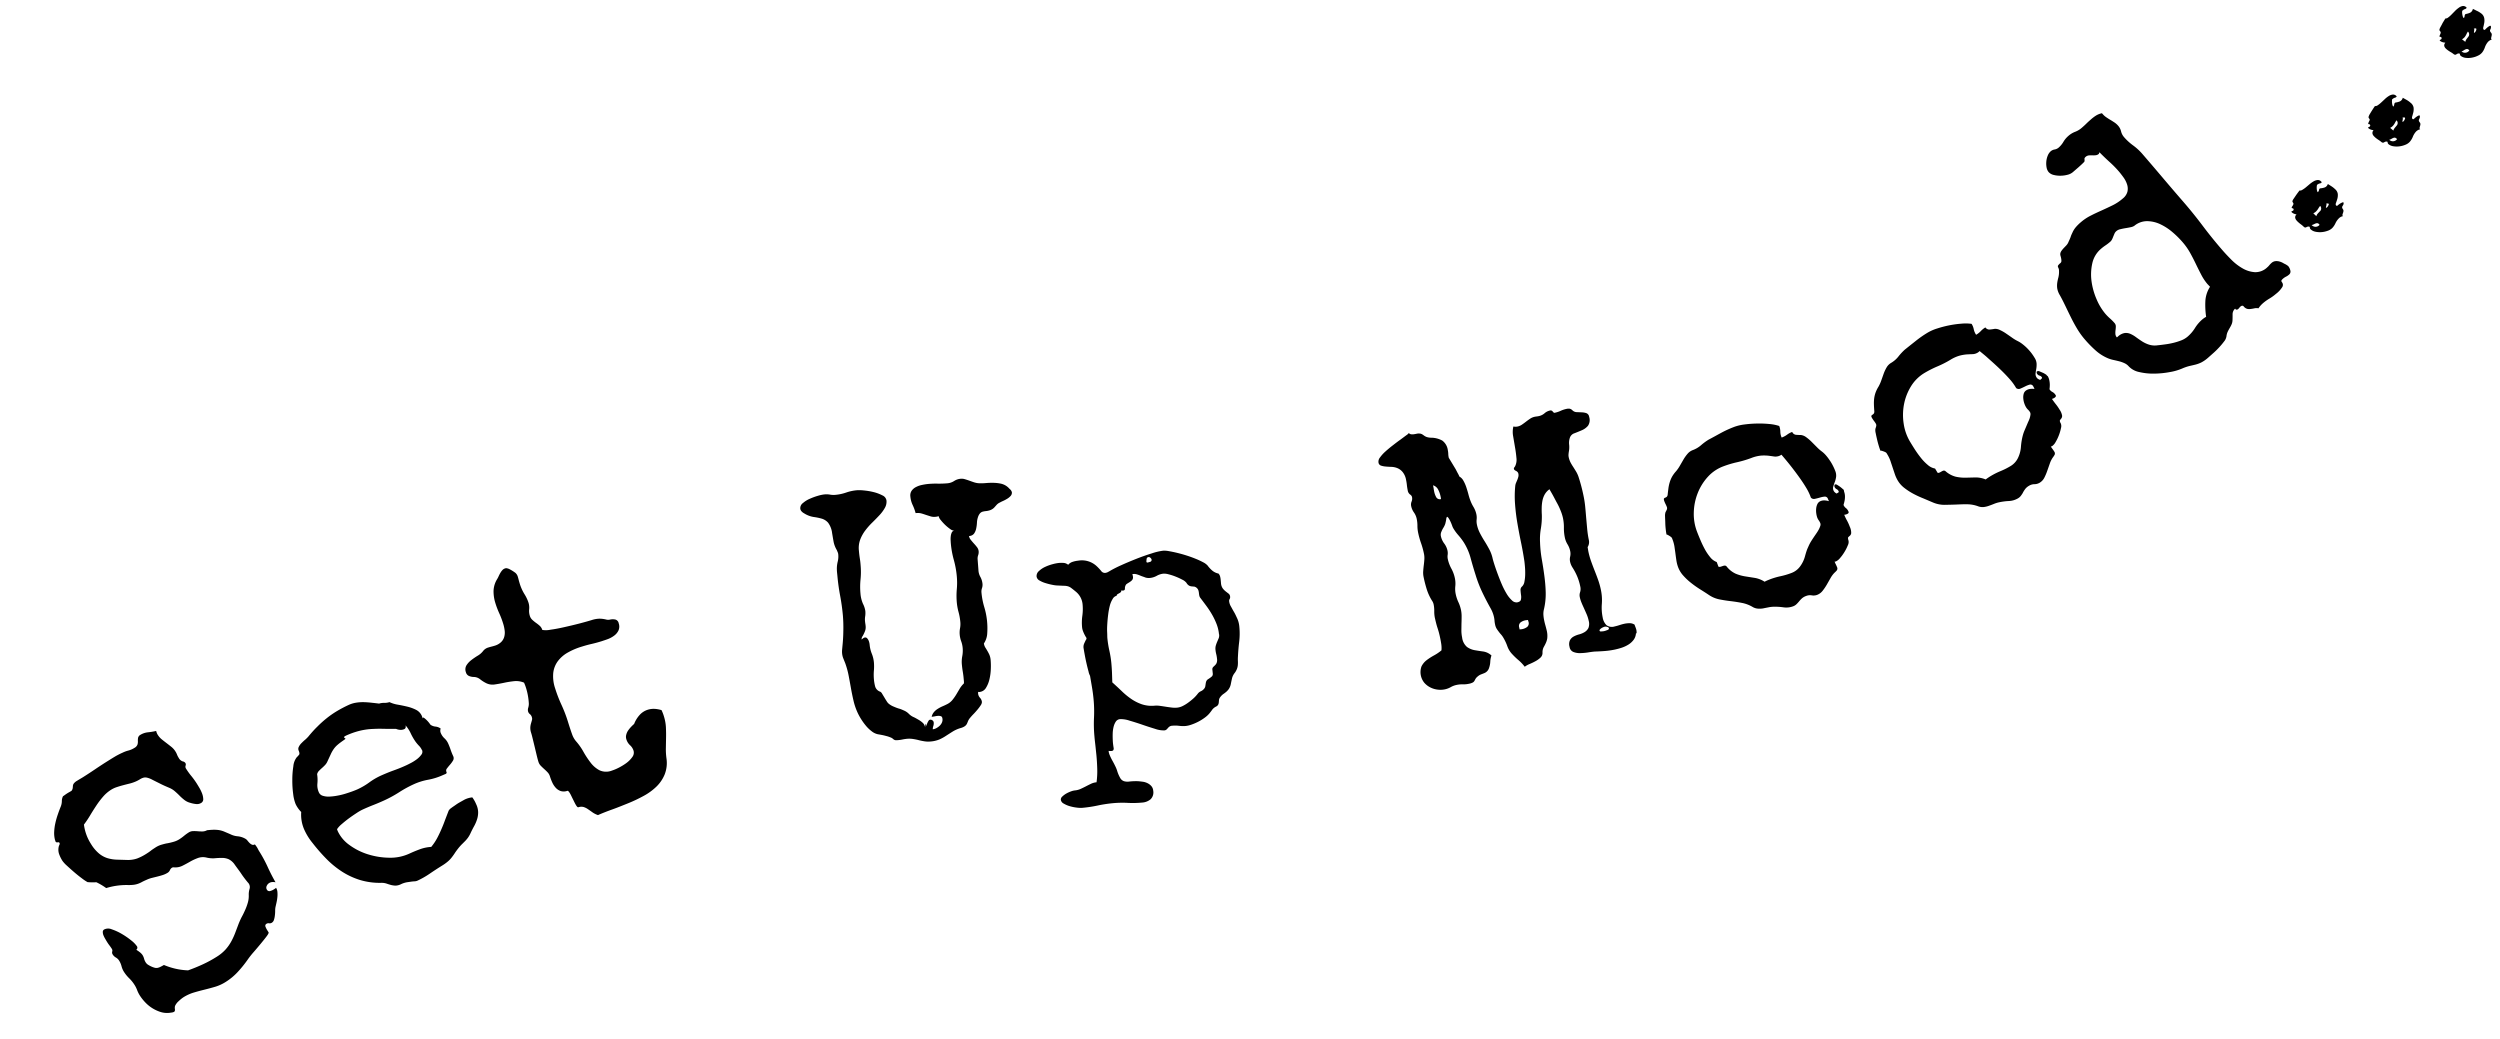 <svg xmlns="http://www.w3.org/2000/svg" width="78.849" height="32.766" viewBox="0 0 78.849 32.766">
  <g id="Set_up_Mood" data-name="Set up Mood" transform="translate(-569.853 1142.172) rotate(-67)">
    <path id="パス_906" data-name="パス 906" d="M1252.522,96.275a4.285,4.285,0,0,1-.347.438q-.185.2-.36.429a.366.366,0,0,0-.035-.1.208.208,0,0,0-.067-.076.2.2,0,0,0-.119-.035.117.117,0,0,0-.1.052.087.087,0,0,0,0,.11.409.409,0,0,0,.1.093.366.366,0,0,0,.067.04.291.291,0,0,1-.107.092.825.825,0,0,1-.151.062,1.318,1.318,0,0,1-.162.04l-.143.026a.6.6,0,0,0-.115.037,1.14,1.14,0,0,1-.139.049.657.657,0,0,1-.137.027.156.156,0,0,1-.106-.022.128.128,0,0,1-.056-.076.112.112,0,0,0-.047-.07.072.072,0,0,0-.1.011.574.574,0,0,0-.083.1l-.038.055c-.01.015-.056.014-.137-.006s-.177-.047-.288-.08-.224-.068-.34-.106a2.7,2.7,0,0,0-.3-.081,3.6,3.6,0,0,1-.47-.135,1.878,1.878,0,0,1-.434-.225,1.337,1.337,0,0,1-.265-.24c-.075-.091-.148-.184-.22-.28s-.145-.19-.22-.28a1.336,1.336,0,0,0-.264-.24,1.144,1.144,0,0,0-.169-.089.447.447,0,0,0-.185-.046.232.232,0,0,0-.092.035c-.038.022-.067.025-.088.01a.2.2,0,0,1-.052-.063c-.019-.031-.033-.054-.041-.069a.68.68,0,0,1-.08-.268,1.133,1.133,0,0,1,.091-.554,1.455,1.455,0,0,1,.133-.243.954.954,0,0,1,.122-.143.84.84,0,0,0,.122-.143,1.111,1.111,0,0,0,.124-.233,1.16,1.16,0,0,1,.123-.233.618.618,0,0,1,.133-.139.614.614,0,0,0,.133-.139.289.289,0,0,0,.05-.132.282.282,0,0,1,.05-.131.109.109,0,0,1,.077-.049.1.1,0,0,0,.075-.044c.025-.037.049-.074.071-.113s.046-.077.072-.113c.012-.018.032-.045.058-.079a.846.846,0,0,1,.083-.1.283.283,0,0,1,.092-.065.087.087,0,0,1,.09.007.279.279,0,0,1,.1.219,1.665,1.665,0,0,1-.01.349,2.382,2.382,0,0,1-.073.356.871.871,0,0,1-.1.238.078.078,0,0,1-.049.031.074.074,0,0,1-.06-.011.8.8,0,0,1-.025.125.411.411,0,0,1-.047.117.422.422,0,0,1-.089.095.4.4,0,0,0-.089.094.24.24,0,0,0-.04.1.953.953,0,0,0-.01.108.666.666,0,0,0,.007.127.206.206,0,0,0,.033.08.372.372,0,0,0,.06.065c.024.021.056.048.1.08a2.156,2.156,0,0,0,.141.768c.116.126.236.244.358.355a3.758,3.758,0,0,0,.39.309,1.3,1.3,0,0,0,.322.168,1.382,1.382,0,0,0,.3.065,2.238,2.238,0,0,0,.3.009l.32-.013c.077,0,.157,0,.238.008s.163.011.243.012a1.677,1.677,0,0,0,.24-.014.766.766,0,0,0,.231-.069.616.616,0,0,1,.172-.048.2.2,0,0,0,.149-.083.185.185,0,0,0,.024-.044c.055-.107.112-.208.173-.3s.12-.2.182-.3a.5.5,0,0,0,.085-.25.54.54,0,0,0-.044-.206q-.042-.1-.1-.207a.853.853,0,0,1-.081-.246.473.473,0,0,0-.119-.245,1.643,1.643,0,0,0-.2-.181q-.112-.084-.216-.173a.5.5,0,0,1-.151-.229.106.106,0,0,0-.033-.05.176.176,0,0,0-.1-.03.188.188,0,0,1-.1-.033.678.678,0,0,1-.127-.115c-.039-.045-.076-.091-.111-.138l-.106-.141a.932.932,0,0,0-.116-.127c-.055-.052-.1-.092-.137-.121a.8.8,0,0,1-.094-.089.677.677,0,0,1-.078-.108,1.343,1.343,0,0,1-.083-.176,2.162,2.162,0,0,0-.351-.581,2,2,0,0,0,.048-.354c-.019-.044-.038-.088-.056-.13a1.134,1.134,0,0,1-.049-.132,1.4,1.4,0,0,1,.04-.209c.024-.1.052-.2.084-.3s.066-.2.1-.295a.935.935,0,0,1,.084-.186,1.052,1.052,0,0,1,.162-.186.422.422,0,0,1,.226-.1l.052,0a.057.057,0,0,0,.048-.025c.011-.015.007-.035-.01-.058a.057.057,0,0,1,0-.072.066.066,0,0,1,.016-.013.076.076,0,0,0,.019-.018.857.857,0,0,1,.229-.126,1.626,1.626,0,0,1,.267-.073,2.353,2.353,0,0,1,.278-.035c.093-.007.18-.011.262-.012a.482.482,0,0,0,.177-.035.34.34,0,0,1,.157-.027c.022.015.044.029.066.042s.044.027.066.042.046.033.065.048.041.031.065.048a.175.175,0,0,0,.1,0l.07-.023a.152.152,0,0,1,.073,0,.343.343,0,0,1,.118.061c.033.023.066.047.1.072s.066.049.1.072q.174.12.35.234t.35.234c.083.058.164.114.244.172a2.273,2.273,0,0,1,.231.19.987.987,0,0,1,.137.146.657.657,0,0,0,.148.139.2.2,0,0,0,.139.048.326.326,0,0,0,.1-.03.508.508,0,0,1,.1-.036.149.149,0,0,1,.118.034.564.564,0,0,1,.165.189,2.027,2.027,0,0,0,.138.217l-.017.015a.344.344,0,0,0-.077.082.586.586,0,0,0-.081.171c-.018.062-.034.124-.05.186s-.032.123-.049.183a.569.569,0,0,1-.082.174.523.523,0,0,1-.074.088.552.552,0,0,0-.073.088.228.228,0,0,0-.054.156.137.137,0,0,1-.012.1.092.092,0,0,1-.075.04.108.108,0,0,0-.084.053,2.169,2.169,0,0,0-.149.246,2.491,2.491,0,0,1-.149.246c-.019.027-.048.068-.088.122a1.2,1.2,0,0,1-.13.15.564.564,0,0,1-.148.105.132.132,0,0,1-.14-.008.251.251,0,0,1-.1-.144.938.938,0,0,1-.034-.176.506.506,0,0,1,.009-.2,1.556,1.556,0,0,1,.063-.19c.027-.063.05-.128.071-.192a.646.646,0,0,0,.034-.2c0-.1,0-.208.007-.31s.012-.206.02-.308a.649.649,0,0,0-.008-.175.236.236,0,0,0-.048-.1.422.422,0,0,0-.086-.077,1.012,1.012,0,0,1-.121-.1,1.225,1.225,0,0,1-.135-.154c-.041-.055-.083-.11-.125-.164s-.086-.107-.131-.158a.794.794,0,0,0-.151-.135,1.122,1.122,0,0,0-.3-.146,2.628,2.628,0,0,0-.347-.087c-.12-.022-.24-.042-.359-.058a3.212,3.212,0,0,1-.335-.065,1.467,1.467,0,0,0-.476.444,1.2,1.2,0,0,0-.182.363.785.785,0,0,0-.025.305,1.184,1.184,0,0,0,.074.285l.117.3a.874.874,0,0,0,.165.267,1.54,1.54,0,0,0,.237.2c.052.036.1.069.157.1s.105.066.157.1a.711.711,0,0,1,.149.137c.041.052.081.1.117.159a1.953,1.953,0,0,0,.118.159.672.672,0,0,0,.145.134,1.42,1.42,0,0,0,.156.093,1.371,1.371,0,0,1,.151.091.267.267,0,0,1,.094.109,1.321,1.321,0,0,1,.054.138,1.346,1.346,0,0,0,.054.143.307.307,0,0,0,.092.117c.04.073.072.135.095.187a1.1,1.1,0,0,1,.054.152.751.751,0,0,1,.022.165c0,.06,0,.132,0,.215a.639.639,0,0,0,.029.243.6.6,0,0,1,.025.248.223.223,0,0,1-.029.092.811.811,0,0,0-.044.092.25.25,0,0,0-.018.089.1.1,0,0,0,.044.08c-.02.036-.041.071-.061.1S1252.545,96.242,1252.522,96.275Z"/>
    <path id="パス_907" data-name="パス 907" d="M1265.125,110.508a.615.615,0,0,1-.207.158.718.718,0,0,1-.219.058,1.188,1.188,0,0,1-.233,0q-.121-.013-.251-.018a.846.846,0,0,1-.17-.02.982.982,0,0,1-.126-.039l-.121-.049c-.042-.018-.093-.036-.151-.054-.08-.022-.149-.039-.207-.049s-.115-.023-.17-.038a.829.829,0,0,1-.164-.063,1.415,1.415,0,0,1-.194-.119q-.184-.129-.377-.253a2.661,2.661,0,0,1-.358-.273.246.246,0,0,1-.055-.077c-.015-.031-.033-.065-.055-.1s-.046-.078-.074-.121a.74.74,0,0,0-.121-.136.411.411,0,0,1-.11-.145.675.675,0,0,1-.036-.139c-.006-.046-.011-.094-.014-.145a.506.506,0,0,0-.046-.166,2.174,2.174,0,0,1-.177-.651,2.313,2.313,0,0,1,.022-.621,2.9,2.9,0,0,1,.177-.608,5.6,5.6,0,0,1,.291-.6,1.846,1.846,0,0,1,.27-.388,1.161,1.161,0,0,1,.49-.323.913.913,0,0,1,.162-.261,1.249,1.249,0,0,1,.258-.192,3.1,3.1,0,0,1,.4-.2,2.733,2.733,0,0,1,.414-.14.534.534,0,0,1,.3-.011.61.61,0,0,0,.113.038c.024,0,.056-.016.1-.06a.138.138,0,0,1,.114-.047.429.429,0,0,1,.144.033c.05.02.1.041.145.065a1.2,1.2,0,0,0,.124.051c.146.043.282.089.4.139a3.4,3.4,0,0,1,.355.165,2.935,2.935,0,0,1,.334.209,3.988,3.988,0,0,1,.333.272.882.882,0,0,1,.155.187,1.39,1.39,0,0,1,.109.215q.044.113.079.231c.024.079.047.156.068.231l0,0a.52.52,0,0,1,.085.142.513.513,0,0,0,.086.142.955.955,0,0,0,.028.271c.023.1.043.2.06.3a1.276,1.276,0,0,1,.016.289.393.393,0,0,1-.1.242.366.366,0,0,1-.032.031l-.04.032.035-.006a.155.155,0,0,1-.007.069.756.756,0,0,1-.031.088c-.013.031-.027.061-.043.089l-.039.067a.344.344,0,0,0,.01.167.327.327,0,0,1,.006.172.194.194,0,0,0-.138.069.467.467,0,0,0-.1.165.49.49,0,0,1-.1.165,2.062,2.062,0,0,1-.154.151,2.05,2.05,0,0,0-.152.151.146.146,0,0,1-.133.052.865.865,0,0,1-.156-.036c-.052-.017-.1-.031-.146-.042a.1.1,0,0,0-.109.029c-.021.022-.043.02-.068,0l-.062-.06a2.009,2.009,0,0,1-.32-.373,1.92,1.92,0,0,0-.315-.37,3.607,3.607,0,0,0-.409-.322,3.847,3.847,0,0,1-.408-.322q-.144-.131-.279-.269t-.28-.269a1.621,1.621,0,0,0-.153-.114c-.078-.052-.161-.106-.25-.159s-.178-.1-.266-.143a.743.743,0,0,0-.2-.071.414.414,0,0,0-.057.054,1.113,1.113,0,0,0-.25.5,1.979,1.979,0,0,0-.043.648,2.342,2.342,0,0,0,.162.659,1.427,1.427,0,0,0,.365.536c.091.082.178.168.261.256a1.249,1.249,0,0,1,.208.3,1.607,1.607,0,0,0,.316.062c.1.01.209.014.315.015s.21,0,.315-.007l.319-.011a.26.26,0,0,1,.109.042c.052.029.1.063.161.1s.109.076.157.113.082.063.1.078a.706.706,0,0,1,.152.19A.991.991,0,0,1,1265.125,110.508Zm.9-2.238a.476.476,0,0,0,.088-.138,1.2,1.2,0,0,1,.076-.15,1.79,1.79,0,0,1,.184-.244,1.044,1.044,0,0,0,.168-.251l0,0a.113.113,0,0,1-.06.032.072.072,0,0,1-.066-.019.266.266,0,0,1-.072-.111.394.394,0,0,1-.022-.133q-.093-.213-.163-.389c-.046-.118-.1-.231-.152-.338a2.121,2.121,0,0,0-.2-.318,2.408,2.408,0,0,0-.3-.325.329.329,0,0,0-.033-.026.062.062,0,0,0-.04-.01l-.021.064-.041-.022c-.087-.054-.16-.1-.219-.128a.712.712,0,0,0-.177-.066,1.042,1.042,0,0,0-.187-.023l-.253-.008a.4.4,0,0,1-.14-.025c-.043-.016-.085-.034-.124-.053s-.08-.036-.119-.052a.221.221,0,0,0-.12-.012,1.194,1.194,0,0,1-.267.123.545.545,0,0,0-.241.154.194.194,0,0,0-.048.156.581.581,0,0,0,.058.2,1.738,1.738,0,0,0,.125.219,2.079,2.079,0,0,0,.158.212c.056.066.108.125.159.179s.09.093.12.12a2.148,2.148,0,0,0,.338.251,2.088,2.088,0,0,1,.338.25c.107.1.21.2.309.307s.2.21.309.308c.027.025.07.061.127.108a1.325,1.325,0,0,0,.183.126.7.7,0,0,0,.189.074A.143.143,0,0,0,1266.03,108.27Z" transform="translate(-8.567 -8.507)"/>
    <path id="パス_908" data-name="パス 908" d="M1276.541,119.908a1.412,1.412,0,0,1-.283.187c-.1.048-.2.093-.3.133l-.305.123a2.078,2.078,0,0,0-.3.148.993.993,0,0,1-.484.145,1.136,1.136,0,0,1-.458-.089,1.817,1.817,0,0,1-.427-.256c-.138-.109-.273-.228-.4-.355s-.257-.256-.377-.386-.234-.247-.344-.349a.7.7,0,0,1,.012-.192c.014-.06.025-.116.036-.169a.518.518,0,0,0,.01-.154.289.289,0,0,0-.072-.151c-.014-.017,0-.05.036-.1s.083-.1.134-.161.1-.111.135-.161.05-.082.036-.1a.334.334,0,0,1-.088-.192.376.376,0,0,1,.033-.181.641.641,0,0,1,.111-.167,1.632,1.632,0,0,1,.149-.144.319.319,0,0,0,.089-.118c.02-.046.038-.093.054-.14s.034-.094.053-.14a.311.311,0,0,1,.085-.115q.064-.054.165-.129l.209-.154.211-.157c.069-.051.125-.094.167-.13a.486.486,0,0,1,.144-.089.542.542,0,0,1,.127-.03l.106-.013a.153.153,0,0,0,.084-.038.185.185,0,0,0,.066-.095.158.158,0,0,1,.049-.081.21.21,0,0,1,.117-.047.435.435,0,0,0,.128-.034,2.021,2.021,0,0,0,.41-.266c.026-.022.05-.043.073-.065s.045-.044.065-.066a.636.636,0,0,0-.079-.306,3.09,3.09,0,0,0-.167-.267q-.09-.128-.166-.253a.449.449,0,0,1-.069-.264,1.079,1.079,0,0,1,.038-.228.324.324,0,0,0-.015-.22.4.4,0,0,1-.026-.149.174.174,0,0,1,.07-.129.253.253,0,0,1,.208-.069.627.627,0,0,1,.209.075,2.158,2.158,0,0,1,.205.13.593.593,0,0,0,.2.1.322.322,0,0,1,.176.114q.033.039.061.076c.019.026.039.051.061.077a.5.5,0,0,0,.186.146.364.364,0,0,0,.191.028.5.5,0,0,0,.19-.065,1.222,1.222,0,0,0,.187-.132,2.668,2.668,0,0,0,.25-.24,2.634,2.634,0,0,1,.25-.239,1.225,1.225,0,0,1,.326-.2.753.753,0,0,1,.38-.043.684.684,0,0,0,.1.009,1.169,1.169,0,0,1,.12.008.536.536,0,0,1,.112.025.191.191,0,0,1,.085.057.117.117,0,0,1,.027.054.439.439,0,0,1,.007.063,1.267,1.267,0,0,1-.036.239.258.258,0,0,1-.081.116c-.022.019-.048.039-.076.06s-.064.05-.107.086a1.415,1.415,0,0,0-.24.26,1.212,1.212,0,0,1-.2.225.521.521,0,0,1-.182.1.517.517,0,0,0-.183.1.281.281,0,0,0-.085.119,1.159,1.159,0,0,0-.043.145,1.3,1.3,0,0,1-.04.147.281.281,0,0,1-.088.125.688.688,0,0,0,.108.237q.1.169.242.365c.094.131.189.261.289.391s.185.236.254.318a.9.9,0,0,1,.126.185.82.82,0,0,1,.048.131.922.922,0,0,1,.023.109.267.267,0,0,0,.05.111.39.39,0,0,1,.062.148.147.147,0,0,1-.067.141.307.307,0,0,1-.207.083.431.431,0,0,1-.2-.057.792.792,0,0,1-.178-.137c-.054-.056-.1-.11-.146-.162-.07-.082-.137-.167-.2-.254s-.13-.172-.2-.254a2.144,2.144,0,0,0-.351-.339,1.009,1.009,0,0,0-.371-.18.769.769,0,0,0-.395.012,1.183,1.183,0,0,0-.425.245,4.274,4.274,0,0,0-.4.387,4.316,4.316,0,0,1-.4.387c-.136.115-.244.209-.323.283a.684.684,0,0,0-.167.225,1.9,1.9,0,0,1-.207.327,2.732,2.732,0,0,0-.224.339.854.854,0,0,0-.111.349.5.5,0,0,0,.143.364,1.457,1.457,0,0,0,.161.157,1.714,1.714,0,0,0,.233.168.84.84,0,0,0,.248.1.226.226,0,0,0,.207-.044.389.389,0,0,0,.112-.167.416.416,0,0,1,.124-.177.253.253,0,0,1,.128-.061.418.418,0,0,1,.143,0,.948.948,0,0,1,.143.04c.046.017.089.035.13.055a.907.907,0,0,1,.321.047.574.574,0,0,1,.262.177.622.622,0,0,1,.109.189.968.968,0,0,1,.047.212A1.3,1.3,0,0,1,1276.541,119.908Z" transform="translate(-15.124 -13.533)"/>
    <path id="パス_909" data-name="パス 909" d="M1295.257,138.051a.152.152,0,0,1-.124.01.477.477,0,0,1-.128-.068c-.042-.03-.082-.063-.121-.1s-.074-.062-.1-.085a.343.343,0,0,0-.08-.043l-.08-.027a.356.356,0,0,1-.079-.034.384.384,0,0,1-.078-.063.6.6,0,0,1-.075-.105.629.629,0,0,0-.057-.089.181.181,0,0,0-.078-.059.351.351,0,0,0-.141-.014.621.621,0,0,0-.172.038,1.157,1.157,0,0,1-.184.051.41.41,0,0,1-.171,0,.2.2,0,0,1-.131-.116.229.229,0,0,0-.091.1c-.025.045-.047.09-.069.137a1.465,1.465,0,0,1-.069.136.249.249,0,0,1-.093.093.305.305,0,0,1-.126.036.313.313,0,0,0-.126.036l-.3.155a.488.488,0,0,0-.175.141.569.569,0,0,1-.177.148.334.334,0,0,1-.129.037.33.33,0,0,0-.134.039,2.318,2.318,0,0,0-.388.261,2.31,2.31,0,0,1-.719.407.63.63,0,0,1-.341.03.334.334,0,0,0-.1.091c-.022.033-.047.067-.072.1a1.243,1.243,0,0,1-.088.107.541.541,0,0,1-.148.107,2.228,2.228,0,0,1-.242.108,1.626,1.626,0,0,1-.314.088.9.9,0,0,1-.3.006.264.264,0,0,1-.2-.14.045.045,0,0,1-.007-.018.04.04,0,0,0-.007-.019l-.032.011-.015.008a.225.225,0,0,0-.1.107.227.227,0,0,1-.1.108.191.191,0,0,1-.111.005,1.4,1.4,0,0,1-.167-.041c-.061-.019-.12-.038-.178-.061s-.107-.038-.147-.051a.432.432,0,0,0-.122-.02.971.971,0,0,1-.1,0,.221.221,0,0,1-.086-.03.426.426,0,0,1-.1-.091,1.017,1.017,0,0,0-.194-.187c-.068-.048-.136-.094-.2-.138a1.447,1.447,0,0,1-.2-.154.933.933,0,0,1-.176-.241.777.777,0,0,1-.067-.173c-.015-.06-.028-.12-.037-.182s-.022-.124-.038-.185a.764.764,0,0,0-.066-.17,1.292,1.292,0,0,0-.074-.121,1.077,1.077,0,0,1-.074-.121.46.46,0,0,1-.036-.079.14.14,0,0,1,.006-.082.247.247,0,0,0,.013-.105q0-.065-.012-.136c-.006-.047-.014-.093-.024-.139s-.018-.083-.026-.113a.474.474,0,0,1,.008-.222,1.11,1.11,0,0,1,.09-.238,1.925,1.925,0,0,1,.136-.225,1.76,1.76,0,0,1,.144-.181,1.955,1.955,0,0,1,.3-.267q.162-.118.328-.226t.332-.219a2.639,2.639,0,0,0,.314-.247l.118-.117a.559.559,0,0,1,.133-.1.629.629,0,0,1,.111-.047l.116-.037q.228-.07.451-.162a4.612,4.612,0,0,0,.435-.2q.28-.15.541-.324t.542-.324l.1-.055c.033-.018.068-.034.106-.051a.945.945,0,0,1,.214-.06.664.664,0,0,0,.209-.071.215.215,0,0,0,.059-.044l.053-.054a.824.824,0,0,1,.2-.194c.067-.044.145-.094.233-.15a.681.681,0,0,0,.254-.246.43.43,0,0,0,.039-.236,1.751,1.751,0,0,0-.052-.257.79.79,0,0,1-.01-.32.269.269,0,0,1,.027-.1.148.148,0,0,1,.067-.07.2.2,0,0,1,.188.01.827.827,0,0,1,.212.149,1.948,1.948,0,0,1,.187.2,1.172,1.172,0,0,1,.119.171.621.621,0,0,1,.061.16.636.636,0,0,0,.06.161,1.4,1.4,0,0,0,.2.285,1.426,1.426,0,0,1,.2.285,1.328,1.328,0,0,1,.081.21,2.051,2.051,0,0,1,.071.3,1.251,1.251,0,0,1,.012.294.21.21,0,0,1-.1.181.392.392,0,0,1-.239.042,1.17,1.17,0,0,1-.272-.066c-.094-.034-.194-.073-.3-.117a2.152,2.152,0,0,0-.316-.106,1.173,1.173,0,0,0-.332-.035.766.766,0,0,0-.338.1q-.1.052-.2.114c-.065.041-.13.079-.2.114a2.338,2.338,0,0,1-.408.171,2.325,2.325,0,0,0-.414.173,1,1,0,0,0-.268.2.733.733,0,0,1-.179.156.7.7,0,0,1-.154.061.6.6,0,0,0-.15.058c-.022.012-.043.024-.062.036s-.039.025-.063.037a.358.358,0,0,1-.14.046.854.854,0,0,1-.114,0c-.035,0-.068-.005-.1-.01a.15.15,0,0,0-.092.017.446.446,0,0,1,.06.031.116.116,0,0,1,.044.046.076.076,0,0,1,0,.067.247.247,0,0,1-.039.062.341.341,0,0,1-.06.054.456.456,0,0,1-.059.038,1,1,0,0,0-.231.171.978.978,0,0,1-.231.171,1.491,1.491,0,0,1-.239.1,1.637,1.637,0,0,0-.245.105,1.314,1.314,0,0,0-.2.129.251.251,0,0,0-.085.213.156.156,0,0,1-.036.076l-.078.108c-.029.038-.056.077-.083.117a.294.294,0,0,0-.05.1.6.6,0,0,0-.02.175c0,.058,0,.117.008.176s.006.117.005.174a.49.49,0,0,1-.036.174.488.488,0,0,0-.036.165c0,.061-.009.122-.016.183a.77.77,0,0,1-.039.169.218.218,0,0,1-.106.12.264.264,0,0,1,.114-.036.174.174,0,0,1-.042.029.089.089,0,0,1-.069.012.274.274,0,0,0,.068.008l.09,0a.481.481,0,0,1,.08.008.063.063,0,0,1,.048.031.109.109,0,0,1,.009.077.09.09,0,0,1-.048.063.259.259,0,0,1-.1.03.336.336,0,0,0-.107.025.3.3,0,0,0,.076.089.511.511,0,0,0,.107.066.324.324,0,0,0,.12.028.221.221,0,0,0,.115-.027c.043-.023.064-.049.062-.08a.237.237,0,0,0-.031-.1.692.692,0,0,0-.046-.074.718.718,0,0,1-.045-.073l-.008-.015a.34.34,0,0,1,.162.008.5.5,0,0,1,.142.07,1.064,1.064,0,0,1,.125.1c.039.038.078.074.118.107a.5.5,0,0,0,.2.111,1.543,1.543,0,0,0,.2.043l.209.028a.812.812,0,0,1,.211.058.484.484,0,0,0,.066-.029l.059-.032c.069-.036.136-.075.2-.116s.131-.08.2-.117a.941.941,0,0,1,.243-.089.937.937,0,0,0,.243-.089.812.812,0,0,0,.176-.125.819.819,0,0,1,.176-.126.732.732,0,0,1,.188-.069.712.712,0,0,0,.187-.069,1.78,1.78,0,0,0,.265-.173,1.733,1.733,0,0,1,.259-.17,2.364,2.364,0,0,1,.381-.162,2.244,2.244,0,0,0,.377-.16,2.9,2.9,0,0,0,.44-.289,2.827,2.827,0,0,1,.44-.289c.023-.012.053-.027.092-.046a.7.7,0,0,1,.121-.046.362.362,0,0,1,.118-.016.09.09,0,0,1,.081.051.265.265,0,0,1,0-.143,1.386,1.386,0,0,1,.06-.2,1.557,1.557,0,0,1,.085-.184.27.27,0,0,1,.086-.106c-.012-.015-.023-.029-.033-.043a.44.44,0,0,1-.027-.046.376.376,0,0,1-.045-.143c-.005-.05-.01-.1-.014-.148s-.007-.1-.014-.151a.44.44,0,0,0-.049-.151l-.013-.025a1.459,1.459,0,0,0,.2-.187.794.794,0,0,1,.219-.171.262.262,0,0,1,.185-.032.373.373,0,0,1,.16.082.7.7,0,0,1,.133.147,1.77,1.77,0,0,1,.1.159,2.744,2.744,0,0,1,.13.278,2.934,2.934,0,0,0,.13.279.462.462,0,0,0,.149.167.446.446,0,0,1,.146.162.342.342,0,0,1,.039.125c.006.047.01.1.013.148s.005.1.01.156a.622.622,0,0,0,.028.142,1.437,1.437,0,0,0,.092.207c.037.071.072.142.1.214a1.233,1.233,0,0,1,.068.217.507.507,0,0,1,0,.224.562.562,0,0,1-.041.113A.191.191,0,0,1,1295.257,138.051Z" transform="translate(-23.043 -24.338)"/>
    <path id="パス_910" data-name="パス 910" d="M1294.524,156.82a2.173,2.173,0,0,1-.435.179q-.225.065-.447.147a1.266,1.266,0,0,0-.132.055.952.952,0,0,1-.115.046.466.466,0,0,1-.122.021.515.515,0,0,1-.145-.016.434.434,0,0,0-.192-.01c-.06.011-.122.023-.187.037a.437.437,0,0,1-.161,0,.528.528,0,0,1-.113-.04c-.035-.018-.069-.037-.1-.058a.466.466,0,0,0-.132-.052.185.185,0,0,0-.089,0l-.073.024a.193.193,0,0,1-.074.011.143.143,0,0,1-.084-.039.343.343,0,0,0-.137-.072c-.041-.008-.088-.02-.143-.036a.83.83,0,0,1-.181-.083,1.519,1.519,0,0,1-.189-.132,1.593,1.593,0,0,1-.168-.159.825.825,0,0,1-.118-.158.982.982,0,0,1-.079-.2.976.976,0,0,0-.08-.195.166.166,0,0,0-.061-.071.272.272,0,0,0-.062-.027.429.429,0,0,1-.059-.022.117.117,0,0,1-.053-.056.816.816,0,0,1-.067-.281c-.014-.132-.027-.272-.037-.421s-.024-.29-.04-.425a.851.851,0,0,0-.072-.291.175.175,0,0,0-.124-.095.523.523,0,0,0-.183,0,1.021,1.021,0,0,0-.209.059c-.072.028-.137.058-.2.088s-.127.068-.2.114a.1.1,0,0,1-.073.017.081.081,0,0,1-.04-.038.343.343,0,0,1-.019-.041c-.005-.014-.011-.03-.016-.048a.478.478,0,0,0-.116.091c-.038.039-.077.084-.115.132s-.078.1-.117.143a1.058,1.058,0,0,1-.113.118,1.073,1.073,0,0,0-.187.193.218.218,0,0,0-.042.146.4.4,0,0,0,.057.159,1.94,1.94,0,0,1,.11.232c.017.046.032.1.047.152a.487.487,0,0,1,.018.162.384.384,0,0,1-.037.147.252.252,0,0,1-.111.111.3.3,0,0,1-.282.029.459.459,0,0,1-.2-.206,3.071,3.071,0,0,1-.187-.416,3.162,3.162,0,0,0-.189-.421,4.178,4.178,0,0,0-.257-.416,4.087,4.087,0,0,1-.253-.411.88.88,0,0,1-.062-.16,1.328,1.328,0,0,1-.047-.222.794.794,0,0,1,0-.215.162.162,0,0,1,.076-.133.129.129,0,0,1,.114.005.613.613,0,0,1,.135.079.987.987,0,0,1,.12.11.523.523,0,0,1,.075.1.557.557,0,0,0,.117.15c.045.041.091.081.137.119s.092.077.136.116a.508.508,0,0,1,.113.143,2.566,2.566,0,0,0,.4-.146c.129-.059.256-.122.38-.189l.264-.146c.087-.049.175-.1.263-.146a4.21,4.21,0,0,1,.535-.242,4.1,4.1,0,0,0,.54-.245q.162-.088.317-.187t.312-.2a.5.5,0,0,1,.111-.1c.066-.053.141-.109.223-.168s.162-.113.238-.163.128-.082.155-.1a.281.281,0,0,1,.1-.035.541.541,0,0,1,.093,0c.028,0,.054,0,.077.006a.089.089,0,0,0,.053-.007.153.153,0,0,0,.026-.033c.014-.021.033-.044.056-.072a1.115,1.115,0,0,1,.081-.085.456.456,0,0,1,.1-.073,1.556,1.556,0,0,1,.334-.133,1.555,1.555,0,0,0,.334-.133.581.581,0,0,0,.286-.351c.023-.076.039-.135.05-.179a.337.337,0,0,0,.009-.118.478.478,0,0,0-.031-.116c-.017-.042-.038-.1-.065-.174a.908.908,0,0,1-.05-.167,1.932,1.932,0,0,1-.036-.224.835.835,0,0,1,0-.215.171.171,0,0,1,.079-.135.206.206,0,0,1,.188,0,.728.728,0,0,1,.2.131,1.407,1.407,0,0,1,.17.184,1.268,1.268,0,0,1,.11.162.876.876,0,0,1,.062.144.249.249,0,0,1,0,.151.3.3,0,0,1,.142.094.816.816,0,0,1,.1.143.683.683,0,0,1,.068.613,1.512,1.512,0,0,1-.082.184.143.143,0,0,0-.007.14.248.248,0,0,0,.056.068c.024.019.048.038.076.058a3.735,3.735,0,0,1,.288.244q.182.168.373.362c.127.129.244.257.349.382a1.818,1.818,0,0,1,.217.295.736.736,0,0,1,.057.169c.018.077.036.163.052.26s.03.2.04.308.016.211.017.308a2.323,2.323,0,0,1-.009.259.483.483,0,0,1-.039.168.94.94,0,0,0-.09.2.452.452,0,0,0-.01.217.215.215,0,0,1-.063.082.6.6,0,0,1-.089.058l-.093.05a.325.325,0,0,0-.133.117.51.51,0,0,0-.051.123c-.011.039-.02.076-.029.111a.133.133,0,0,1-.072.083.115.115,0,0,1-.072.014.106.106,0,0,0-.067.011.412.412,0,0,0-.131.115c-.038.05-.08.1-.127.164s-.1.118-.154.179A.8.8,0,0,1,1294.524,156.82Zm-.465-.5a1.216,1.216,0,0,0,.266-.195,2.151,2.151,0,0,0,.216-.244,2.845,2.845,0,0,0,.181-.269c.055-.093.109-.186.161-.277a.176.176,0,0,1,.053-.061.7.7,0,0,1,.071-.044.436.436,0,0,0,.07-.047.167.167,0,0,0,.049-.068.172.172,0,0,0,.012-.1c-.008-.025-.016-.049-.024-.073a.233.233,0,0,1-.012-.081.222.222,0,0,1,.049-.119.367.367,0,0,0,.041-.159,1.985,1.985,0,0,0,.007-.232,1.683,1.683,0,0,0-.02-.231.542.542,0,0,0-.043-.157.55.55,0,0,0-.147-.171.548.548,0,0,1-.146-.171.363.363,0,0,1-.043-.138c0-.047-.006-.092-.007-.136s0-.088-.005-.133a.3.3,0,0,0-.036-.126l-.013-.025a.465.465,0,0,1-.073.052.139.139,0,0,1-.081.019.211.211,0,0,1-.074-.027.688.688,0,0,1-.074-.049.615.615,0,0,0-.073-.047.211.211,0,0,0-.133.012.055.055,0,0,1-.082-.022.135.135,0,0,1-.02-.06.064.064,0,0,1-.06.007.214.214,0,0,1-.048-.03c-.015-.013-.032-.025-.048-.037a.063.063,0,0,0-.058-.007.191.191,0,0,0-.14-.076.764.764,0,0,0-.229,0,2.239,2.239,0,0,0-.278.061c-.1.028-.193.058-.284.09s-.173.064-.246.1-.129.057-.165.077a3.123,3.123,0,0,0-.339.212,3.184,3.184,0,0,1-.338.212c-.088.047-.178.093-.269.136l-.279.129c-.045.129-.09.256-.137.379a2.267,2.267,0,0,0-.109.366,1.4,1.4,0,0,0-.027.373.982.982,0,0,0,.115.394.734.734,0,0,1,.065.168c.016.059.031.118.046.178s.031.118.047.174a.781.781,0,0,0,.066.164.5.5,0,0,0,.116.14,1.188,1.188,0,0,0,.171.121,1.919,1.919,0,0,0,.189.1,1.106,1.106,0,0,0,.177.063.256.256,0,0,1,.115.061.275.275,0,0,0,.111.063.168.168,0,0,0,.085.005l.078-.02a.352.352,0,0,1,.078-.014.149.149,0,0,1,.088.028.8.8,0,0,0,.135.079.124.124,0,0,0,.095-.019l.093-.051a.1.1,0,0,1,.084-.014c.024.008.049.019.073.03a.262.262,0,0,0,.088.022.268.268,0,0,0,.138-.043.951.951,0,0,0,.12-.077.9.9,0,0,1,.12-.077.35.35,0,0,1,.13-.042,1.124,1.124,0,0,1,.13-.006c.042,0,.083,0,.122,0A.264.264,0,0,0,1294.059,156.324Zm1.34-2.881a.084.084,0,0,0,.035-.051.079.079,0,0,0,0-.062.066.066,0,0,0-.084-.034.473.473,0,0,0-.1.037c.007,0,.011,0,.013,0a.029.029,0,0,1,0,.018l-.02-.014a.533.533,0,0,0,.061.084A.069.069,0,0,0,1295.4,153.443Z" transform="translate(-23.417 -34.843)"/>
    <path id="パス_911" data-name="パス 911" d="M1309.995,180.04a.377.377,0,0,1-.219.013.6.6,0,0,1-.2-.091.973.973,0,0,1-.173-.155,2.053,2.053,0,0,1-.14-.178,2.454,2.454,0,0,1-.165-.272q-.073-.14-.139-.284c-.026-.049-.061-.11-.106-.181a1.822,1.822,0,0,1-.118-.22.538.538,0,0,1-.053-.218.2.2,0,0,1,.1-.174.3.3,0,0,1,.2-.07.286.286,0,0,1,.153.063.753.753,0,0,1,.13.134.642.642,0,0,0,.135.13.32.32,0,0,0,.162.058.363.363,0,0,0,.217-.083,1.043,1.043,0,0,0,.154-.131c.047-.049.094-.1.139-.148s.09-.1.136-.145a.976.976,0,0,1,.152-.129.286.286,0,0,1,.141-.047.342.342,0,0,0,.164-.063,1.737,1.737,0,0,0,.249-.207,1.824,1.824,0,0,0,.206-.251.568.568,0,0,1,.138-.143.375.375,0,0,1,.154-.063.4.4,0,0,0,.158-.066.673.673,0,0,0,.164-.161.663.663,0,0,1,.163-.161,1.423,1.423,0,0,1,.271-.148,1.407,1.407,0,0,0,.272-.147,1.348,1.348,0,0,0,.179-.152c.062-.061.122-.126.18-.2s.113-.139.168-.208.1-.132.144-.188a.513.513,0,0,0-.211-.074.676.676,0,0,0-.212.012,1.265,1.265,0,0,0-.212.066c-.071.028-.138.058-.2.089a2.257,2.257,0,0,1-.416.143,1.962,1.962,0,0,0-.413.148,3.886,3.886,0,0,0-.466.258q-.22.143-.444.275c-.149.088-.3.169-.46.242a2.114,2.114,0,0,1-.513.159.6.6,0,0,0-.178.056,1.2,1.2,0,0,0-.148.089c-.044.03-.085.061-.126.094s-.083.065-.13.1a.707.707,0,0,1-.233.118.588.588,0,0,1-.163.014c-.047,0-.094-.007-.14-.011a.362.362,0,0,0-.169.036.2.2,0,0,1-.165,0,.721.721,0,0,1-.164-.1,1.859,1.859,0,0,1-.156-.137.668.668,0,0,0-.139-.107,1.343,1.343,0,0,0,.113-.258,2.2,2.2,0,0,1,.1-.264.688.688,0,0,1,.168-.236,1.5,1.5,0,0,0,.2-.223.61.61,0,0,0,.066-.11,1,1,0,0,1,.053-.1,1.057,1.057,0,0,1,.063-.1.42.42,0,0,1,.1-.092c.034-.024.066-.044.1-.061a.891.891,0,0,0,.1-.061,1,1,0,0,0,.208-.2q.182-.236.369-.447a3.928,3.928,0,0,1,.418-.405q.208-.179.428-.352a1.807,1.807,0,0,0,.378-.4,1.957,1.957,0,0,0,.135-.236,1.42,1.42,0,0,1,.138-.232.4.4,0,0,1,.062-.067c.03-.028.061-.058.092-.092a.818.818,0,0,0,.08-.1c.021-.03.03-.053.024-.068a.125.125,0,0,0-.077.006,1.214,1.214,0,0,1-.15.029.491.491,0,0,1-.076,0,.575.575,0,0,1-.071-.008.753.753,0,0,0-.127-.007.225.225,0,0,0-.136.04.587.587,0,0,0-.172.187.575.575,0,0,1-.172.187.375.375,0,0,1-.116.053.391.391,0,0,0-.116.053,1.132,1.132,0,0,0-.236.223,1.1,1.1,0,0,1-.237.222.812.812,0,0,1-.225.11.805.805,0,0,0-.226.11,1.146,1.146,0,0,0-.2.176,1.13,1.13,0,0,1-.2.176,1.014,1.014,0,0,1-.189.1c-.065.027-.131.054-.2.08l-.2.082a1.1,1.1,0,0,0-.191.106.467.467,0,0,0-.215.258.6.6,0,0,0,0,.259c.021.088.043.177.068.269a.49.49,0,0,1-.014.288.7.7,0,0,0-.192.041.684.684,0,0,1-.192.042.26.26,0,0,1-.219-.076l-.073-.075a.351.351,0,0,0-.1-.072.291.291,0,0,0-.1-.035l-.073-.007a.139.139,0,0,1-.068-.03.429.429,0,0,1-.086-.1.805.805,0,0,1-.09-.169.805.805,0,0,0-.091-.168.613.613,0,0,0-.136-.143.639.639,0,0,1-.137-.143.7.7,0,0,1-.1-.216.687.687,0,0,1-.023-.239.623.623,0,0,1,.061-.225.534.534,0,0,1,.439-.282.568.568,0,0,1,.244.072,1.77,1.77,0,0,1,.23.156,1.386,1.386,0,0,0,.239.154.854.854,0,0,0,.178-.082c.055-.034.111-.07.165-.108.089-.061.175-.127.258-.2s.169-.135.258-.2a.99.99,0,0,1,.184-.1,1.011,1.011,0,0,0,.189-.1.335.335,0,0,0,.078-.074,1.564,1.564,0,0,1,.27-.306,4.009,4.009,0,0,1,.328-.252.666.666,0,0,1,.166-.084c.058-.02.117-.039.178-.056s.12-.036.178-.056a.647.647,0,0,0,.165-.085,2.536,2.536,0,0,0,.267-.212,2.566,2.566,0,0,1,.266-.212,1.069,1.069,0,0,1,.192-.106,1.04,1.04,0,0,0,.191-.105.535.535,0,0,0,.152-.159.532.532,0,0,1,.15-.159.243.243,0,0,1,.139-.045.243.243,0,0,0,.138-.045.132.132,0,0,0,.048-.088.2.2,0,0,1,.093-.119c.046-.031.093-.061.142-.088a1.475,1.475,0,0,0,.142-.089.528.528,0,0,0,.186-.2.422.422,0,0,0,.046-.2.558.558,0,0,0-.038-.187c-.024-.06-.044-.117-.061-.171a.615.615,0,0,1-.03-.146.118.118,0,0,1,.059-.109.207.207,0,0,1,.167-.018,1.154,1.154,0,0,1,.238.083c.086.04.176.086.27.139s.179.1.255.148l.2.117a.316.316,0,0,0,.1.049.114.114,0,0,0-.008.081.3.3,0,0,0,.035.08c.016.027.034.053.052.079a.276.276,0,0,1,.037.073.2.2,0,0,1,.011.094c-.005.026-.01.051-.016.075a.341.341,0,0,0-.006.089.506.506,0,0,0,.036.139.737.737,0,0,1,.052.354.45.45,0,0,1-.215.282.681.681,0,0,1-.105.059.613.613,0,0,0-.1.06l-.246.34c-.027.033-.055.066-.083.1a.932.932,0,0,1-.085.1.316.316,0,0,1-.069.164,1.122,1.122,0,0,1-.15.162q-.086.076-.174.145c-.059.045-.108.086-.146.122a1.238,1.238,0,0,0-.17.19.764.764,0,0,1-.18.176.5.5,0,0,1-.143.069.518.518,0,0,0-.147.072,1.037,1.037,0,0,0-.211.194c-.061.074-.12.151-.175.231s-.114.157-.175.233a1.137,1.137,0,0,1-.207.2q-.055.038-.161.129c-.071.061-.148.13-.232.209s-.169.162-.254.25a2.447,2.447,0,0,0-.222.263.944.944,0,0,0-.131.241.2.2,0,0,0,.009.18c.038.055.078.079.121.072a.375.375,0,0,0,.131-.05c.045-.027.09-.052.138-.076a.14.14,0,0,1,.136,0,.272.272,0,0,0,.163.006,1.306,1.306,0,0,0,.219-.067c.076-.03.148-.064.217-.1s.119-.064.155-.085q.247-.151.5-.326c.168-.117.339-.231.513-.343s.349-.213.528-.305a3.269,3.269,0,0,1,.547-.224.351.351,0,0,1,.094-.011h.1a.676.676,0,0,0,.1-.009.213.213,0,0,0,.087-.037.1.1,0,0,0,.038-.047.186.186,0,0,0,.014-.054c0-.017,0-.033.007-.049a.054.054,0,0,1,.023-.036.049.049,0,0,1,.043-.01l.045.01a.456.456,0,0,0,.26-.062c.094-.05.192-.107.293-.173l.3-.192a.747.747,0,0,1,.285-.113.32.32,0,0,0,.05.121.391.391,0,0,0,.111.106c.044.028.089.055.134.08s.091.053.136.082a.418.418,0,0,1,.116.113c.01.015.021.032.032.052s.022.036.033.052a.4.4,0,0,0,.156.136.372.372,0,0,1,.146.123.078.078,0,0,1,.018.055.142.142,0,0,1-.013.04.18.18,0,0,0-.016.035.036.036,0,0,0,.005.037.872.872,0,0,0,.128.146.862.862,0,0,1,.128.145.3.3,0,0,1,.046.091.174.174,0,0,1-.012.1.2.2,0,0,0,0,.15c.02.05.038.1.057.151a.485.485,0,0,1,.032.144.144.144,0,0,1-.074.123.32.32,0,0,1-.274.075.526.526,0,0,1-.206-.125c-.062-.059-.121-.118-.177-.176a.224.224,0,0,0-.187-.077.5.5,0,0,0-.207.063.758.758,0,0,1-.211.079c-.031.008-.059.016-.084.025a.3.3,0,0,0-.075.038.673.673,0,0,0-.13.117,1.666,1.666,0,0,0-.1.137c-.032.047-.066.094-.1.142a.891.891,0,0,1-.115.127,5.32,5.32,0,0,1-.476.371,3.186,3.186,0,0,1-.3.188q-.158.086-.317.169l-.314.168a3.184,3.184,0,0,0-.3.183.294.294,0,0,1-.226.056l-.109.069a2.36,2.36,0,0,0-.253.2c-.08.074-.158.148-.235.224s-.155.151-.235.224a2.4,2.4,0,0,1-.253.2,1.563,1.563,0,0,1-.387.195,1.536,1.536,0,0,0-.388.194.438.438,0,0,0-.173.2.282.282,0,0,0,.062.256,1.543,1.543,0,0,0,.1.126,1.535,1.535,0,0,1,.1.126.844.844,0,0,1,.079.143.277.277,0,0,1,.018.163.476.476,0,0,0-.05.045.769.769,0,0,1-.065.059.3.3,0,0,1-.059.037C1310,180.064,1309.994,180.058,1309.995,180.04Zm-.944-3.3c-.008-.013-.015-.024-.022-.036a.279.279,0,0,0-.021-.036.359.359,0,0,0-.124-.114.15.15,0,0,0-.161.027l-.05.035a.308.308,0,0,1,.021.036.371.371,0,0,0,.021.036.378.378,0,0,0,.126.117.149.149,0,0,0,.162-.025Zm.755,2.456a.065.065,0,0,0,.021-.069.185.185,0,0,0-.023-.072.265.265,0,0,0-.032-.036.382.382,0,0,0-.049-.041.2.2,0,0,0-.053-.028.047.047,0,0,0-.045,0c-.019.012-.02.035,0,.067a.52.52,0,0,0,.039.071.691.691,0,0,0,.065.074C1309.758,179.2,1309.786,179.207,1309.806,179.192Zm1.765-6.522a.8.8,0,0,0,.159-.148.267.267,0,0,0,.061-.2l-.086.057c-.031.018-.059.037-.087.056a.62.62,0,0,0-.13.121.13.13,0,0,0,0,.165.2.2,0,0,0,.04-.021Z" transform="translate(-34.186 -46.47)"/>
    <path id="パス_912" data-name="パス 912" d="M1325,196.2a.439.439,0,0,1-.125.083.671.671,0,0,1-.125.042c-.038.008-.071.014-.1.017a.188.188,0,0,0-.046.008.234.234,0,0,0-.06.107.259.259,0,0,1-.072.119.044.044,0,0,1-.049.012.122.122,0,0,1-.044-.031.262.262,0,0,1-.05-.068c-.049.051-.094.1-.136.156a1.52,1.52,0,0,1-.141.152.451.451,0,0,1-.173.122.133.133,0,0,1-.086-.006c-.021-.011-.042-.021-.062-.029s-.053.008-.1.049a.223.223,0,0,1-.141.037,1.29,1.29,0,0,1-.229-.014,1.317,1.317,0,0,1-.235-.053.384.384,0,0,1-.155-.081.1.1,0,0,1-.019-.036.9.9,0,0,0-.065.069q-.033.039-.065.07a.1.1,0,0,1-.1.034.764.764,0,0,1-.1-.04.812.812,0,0,0-.2-.047l-.238-.028a1.629,1.629,0,0,1-.231-.046.4.4,0,0,1-.182-.107.323.323,0,0,1-.081-.15.332.332,0,0,0-.088-.158.4.4,0,0,0-.122-.092.87.87,0,0,0-.119-.044c-.039-.012-.078-.025-.115-.041a.3.3,0,0,1-.107-.076.614.614,0,0,1-.145-.262,1.9,1.9,0,0,0-.1-.285.912.912,0,0,0-.084-.15c-.034-.05-.067-.1-.1-.147a.68.68,0,0,1-.071-.152.379.379,0,0,1-.015-.166,1.048,1.048,0,0,0-.014-.363c-.025-.119-.055-.237-.089-.353s-.063-.233-.087-.348a.916.916,0,0,1,0-.357q.027-.141.054-.313a3.146,3.146,0,0,1,.073-.341,1.919,1.919,0,0,1,.117-.322.835.835,0,0,1,.18-.256,1.088,1.088,0,0,1,.173-.133c.062-.038.124-.075.189-.113s.126-.076.188-.113a1.082,1.082,0,0,0,.173-.133l.044-.042a.1.1,0,0,0,.025-.047.47.47,0,0,0,.013-.063.381.381,0,0,0,.006-.059.07.07,0,0,0,0-.032c-.005-.005-.009-.007-.012,0a1.412,1.412,0,0,1,.132-.083c.061-.035.127-.07.194-.1s.132-.063.192-.09a.374.374,0,0,1,.13-.038.746.746,0,0,0,.087.006.111.111,0,0,0,.08-.033.848.848,0,0,0,.066-.071c.021-.025.043-.048.067-.071s.057-.045.071-.044a.071.071,0,0,1,.041.023.188.188,0,0,0,.044.035.113.113,0,0,0,.081,0c.071-.022.14-.041.2-.058a1.213,1.213,0,0,1,.187-.034.911.911,0,0,1,.186,0,1.014,1.014,0,0,1,.207.049,1.163,1.163,0,0,0,.21.043l.226.028a1.21,1.21,0,0,1,.213.048.4.4,0,0,1,.173.109.842.842,0,0,0,.24.176,1.779,1.779,0,0,1,.256.152c.121.1.241.191.359.286a3.348,3.348,0,0,1,.339.313,1.461,1.461,0,0,1,.184.255,3.445,3.445,0,0,1,.18.349,3.223,3.223,0,0,1,.14.367,1.343,1.343,0,0,1,.064.311l-.012.011a.489.489,0,0,1-.135.089.471.471,0,0,0-.135.089l-.017.016a.01.01,0,0,0,0,.016.669.669,0,0,0,.143.114.608.608,0,0,1,.143.115.148.148,0,0,0-.035.149c.017.05.035.1.055.147a.354.354,0,0,1,0,.174,1.437,1.437,0,0,1-.067.213c-.03.074-.06.147-.089.219a1.3,1.3,0,0,0-.063.186.815.815,0,0,1-.059.168,1.491,1.491,0,0,1-.1.177,1.39,1.39,0,0,1-.119.163,1.573,1.573,0,0,1-.123.133.385.385,0,0,1-.165.1.8.8,0,0,1-.16.025c-.051,0-.1.005-.144.01a.189.189,0,0,0-.116.052.161.161,0,0,0-.041.062.215.215,0,0,0-.014.074.2.2,0,0,1,.04.027c.02.015.036.016.05,0l0,0a.119.119,0,0,0,.036-.084.134.134,0,0,1,.044-.091.1.1,0,0,1,.034-.017c.017-.006.03-.005.038,0a.094.094,0,0,1,.015.077q-.008.053-.02.108c-.01.036-.018.066-.027.09s-.01.033,0,.028v-.008a.459.459,0,0,1-.029.038A.233.233,0,0,1,1325,196.2Zm-.416-.375a.1.1,0,0,0,.033-.124.713.713,0,0,0-.085-.126c-.035-.043-.069-.087-.1-.131a.127.127,0,0,1-.014-.136l.041-.038a1.648,1.648,0,0,0,.187-.22c.066-.09.129-.185.191-.285s.121-.2.178-.3.106-.19.148-.27.088-.17.137-.269a.294.294,0,0,1-.058-.045.334.334,0,0,1-.085-.146c-.013-.052-.029-.109-.046-.171a1.382,1.382,0,0,0-.085-.212,1.15,1.15,0,0,0-.2-.267,3.422,3.422,0,0,1-.288-.349,3.2,3.2,0,0,0-.288-.349,1.24,1.24,0,0,0-.506-.327,1.664,1.664,0,0,0-.6-.091,1.773,1.773,0,0,0-.6.124,1.565,1.565,0,0,0-.505.317q-.089.085-.2.2c-.077.078-.15.16-.22.247a1.559,1.559,0,0,0-.173.264.471.471,0,0,0-.06.249l-.113.107a.088.088,0,0,0,.022.06c.015.019.031.037.048.055a.29.29,0,0,1,.038.052.08.08,0,0,1,0,.065.775.775,0,0,0-.1.354,1.322,1.322,0,0,0,.039.309c.025.1.05.2.075.3a.823.823,0,0,1,.009.33c.023.019.047.04.072.063l.067.067a2.28,2.28,0,0,1,.221.27,2.278,2.278,0,0,0,.219.266.594.594,0,0,0,.3.176.948.948,0,0,0,.349.019c.077-.011.144-.018.2-.022s.115,0,.17,0a1.24,1.24,0,0,1,.169.017c.057.009.124.022.2.037l.1.02a1.116,1.116,0,0,0,.12.017.714.714,0,0,0,.116,0,.128.128,0,0,0,.081-.031.385.385,0,0,0,.063-.079.421.421,0,0,1,.063-.08.67.67,0,0,1,.109-.08.613.613,0,0,1,.146-.065.4.4,0,0,1,.149-.018.191.191,0,0,1,.125.063.3.3,0,0,1,.064.108.53.53,0,0,1,.028.127A.414.414,0,0,0,1324.584,195.825Z" transform="translate(-42.513 -58.333)"/>
    <path id="パス_913" data-name="パス 913" d="M1338.319,207.351a.44.44,0,0,1-.107.1.722.722,0,0,1-.116.064c-.036.015-.067.026-.094.034a.173.173,0,0,0-.043.016.23.23,0,0,0-.04.116.263.263,0,0,1-.05.129.043.043,0,0,1-.047.021.126.126,0,0,1-.049-.022.265.265,0,0,1-.061-.058c-.039.06-.074.119-.106.178a1.4,1.4,0,0,1-.111.175.458.458,0,0,1-.148.151.133.133,0,0,1-.087.009.657.657,0,0,0-.067-.018c-.021,0-.05.017-.085.065a.22.22,0,0,1-.132.062,1.362,1.362,0,0,1-.227.027,1.334,1.334,0,0,1-.242-.011.372.372,0,0,1-.165-.052.087.087,0,0,1-.025-.032.693.693,0,0,0-.052.08.918.918,0,0,1-.052.08.1.1,0,0,1-.094.052.908.908,0,0,1-.109-.021.806.806,0,0,0-.207-.01l-.239.015a1.617,1.617,0,0,1-.236,0,.384.384,0,0,1-.2-.073.322.322,0,0,1-.107-.133.329.329,0,0,0-.115-.14.4.4,0,0,0-.136-.069,1.035,1.035,0,0,0-.126-.022c-.041,0-.081-.011-.12-.019a.309.309,0,0,1-.119-.056.62.62,0,0,1-.189-.232,1.963,1.963,0,0,0-.154-.262.907.907,0,0,0-.111-.132c-.043-.043-.083-.085-.121-.127a.7.7,0,0,1-.1-.137.4.4,0,0,1-.045-.161,1.031,1.031,0,0,0-.079-.355c-.046-.113-.1-.223-.151-.332s-.1-.218-.148-.327a.932.932,0,0,1-.068-.351c0-.1,0-.2,0-.317a3.1,3.1,0,0,1,.01-.349,1.984,1.984,0,0,1,.058-.338.829.829,0,0,1,.131-.283,1.079,1.079,0,0,1,.146-.162l.165-.146c.057-.049.112-.1.165-.145a1.078,1.078,0,0,0,.147-.162l.036-.049a.1.1,0,0,0,.016-.05.542.542,0,0,0,0-.064.505.505,0,0,0-.005-.059.062.062,0,0,0-.009-.03c-.005,0-.01-.005-.012,0a1.389,1.389,0,0,1,.115-.106c.054-.045.111-.091.173-.136s.118-.086.173-.122a.354.354,0,0,1,.12-.061.814.814,0,0,0,.086-.009.11.11,0,0,0,.073-.047.816.816,0,0,0,.053-.083.821.821,0,0,1,.053-.082c.026-.036.047-.054.061-.055a.065.065,0,0,1,.043.015.2.2,0,0,0,.05.026.113.113,0,0,0,.079-.014c.067-.034.129-.066.189-.093a1.265,1.265,0,0,1,.177-.067.9.9,0,0,1,.183-.032.994.994,0,0,1,.213.011,1.187,1.187,0,0,0,.214.005l.228-.014a1.233,1.233,0,0,1,.219.008.4.4,0,0,1,.19.077.831.831,0,0,0,.267.13,1.8,1.8,0,0,1,.279.1q.2.108.4.217a3.361,3.361,0,0,1,.39.247,1.427,1.427,0,0,1,.228.218,3.4,3.4,0,0,1,.239.31,3.2,3.2,0,0,1,.2.336,1.37,1.37,0,0,1,.119.295l-.01.014a.489.489,0,0,1-.115.112.483.483,0,0,0-.117.112l-.013.018a.009.009,0,0,0,0,.015.652.652,0,0,0,.161.087.627.627,0,0,1,.161.087.147.147,0,0,0-.008.153c.025.047.052.092.081.135a.336.336,0,0,1,.03.171,1.291,1.291,0,0,1-.027.222q-.023.117-.048.231a1.275,1.275,0,0,0-.027.194.831.831,0,0,1-.029.176,1.47,1.47,0,0,1-.064.192,1.627,1.627,0,0,1-.088.181,1.682,1.682,0,0,1-.1.153.375.375,0,0,1-.144.126.814.814,0,0,1-.154.054c-.05.011-.1.023-.14.036a.189.189,0,0,0-.1.072.152.152,0,0,0-.029.069.225.225,0,0,0,0,.076.2.2,0,0,1,.045.019c.022.011.038.009.049-.005l0,0a.12.12,0,0,0,.02-.089.133.133,0,0,1,.027-.1.086.086,0,0,1,.03-.023c.016-.009.028-.01.037,0a.089.089,0,0,1,.03.073c0,.036,0,.072,0,.11s-.006.069-.01.093,0,.034,0,.028v-.008l-.022.043A.273.273,0,0,1,1338.319,207.351Zm-.476-.294a.1.1,0,0,0,.011-.127.755.755,0,0,0-.107-.109c-.043-.036-.084-.073-.123-.111a.128.128,0,0,1-.038-.132l.033-.045a1.623,1.623,0,0,0,.145-.25c.048-.1.094-.206.137-.314s.083-.218.121-.326.07-.206.1-.292.056-.183.088-.289a.305.305,0,0,1-.065-.034.327.327,0,0,1-.11-.129c-.022-.049-.047-.1-.076-.16a1.322,1.322,0,0,0-.122-.193,1.151,1.151,0,0,0-.245-.228,3.192,3.192,0,0,1-.346-.291,3.389,3.389,0,0,0-.346-.292,1.252,1.252,0,0,0-.557-.231,1.687,1.687,0,0,0-.608.018,1.794,1.794,0,0,0-.569.23,1.54,1.54,0,0,0-.44.4q-.073.1-.166.235a3.2,3.2,0,0,0-.172.282,1.518,1.518,0,0,0-.123.291.472.472,0,0,0-.015.256l-.092.126a.087.087,0,0,0,.032.055c.018.016.037.031.057.045a.271.271,0,0,1,.047.045.081.081,0,0,1,.008.065.781.781,0,0,0-.034.366,1.331,1.331,0,0,0,.094.3c.043.093.084.186.127.279a.824.824,0,0,1,.068.323q.039.022.081.049c.028.019.054.036.078.054a2.238,2.238,0,0,1,.267.226,2.276,2.276,0,0,0,.262.223.6.6,0,0,0,.324.12.95.95,0,0,0,.346-.043c.074-.025.138-.044.195-.058s.112-.025.166-.033a1.1,1.1,0,0,1,.17-.014c.059,0,.126,0,.2,0l.1,0a1.064,1.064,0,0,0,.12,0,.675.675,0,0,0,.115-.02.134.134,0,0,0,.075-.045.362.362,0,0,0,.048-.089.381.381,0,0,1,.048-.089.631.631,0,0,1,.093-.1.625.625,0,0,1,.132-.09.4.4,0,0,1,.143-.044.186.186,0,0,1,.133.039.288.288,0,0,1,.083.095.571.571,0,0,1,.05.12A.437.437,0,0,0,1337.843,207.057Z" transform="translate(-49.972 -64.992)"/>
    <path id="パス_914" data-name="パス 914" d="M1353.1,215.842a.328.328,0,0,1-.1.114.124.124,0,0,1-.14.012.4.4,0,0,1-.094-.062.437.437,0,0,0-.094-.061c-.054-.026-.086-.03-.1-.011a.4.4,0,0,1-.046.061.133.133,0,0,1-.106.032.809.809,0,0,1-.277-.1,1.45,1.45,0,0,1-.218-.132,1.454,1.454,0,0,0-.217-.132.827.827,0,0,0-.2-.066.3.3,0,0,0-.051-.118,1,1,0,0,1-.064-.1.284.284,0,0,1-.039-.1.218.218,0,0,1,.028-.135c.018-.037,0-.067-.043-.09a.261.261,0,0,0-.051-.019.216.216,0,0,1-.05-.018.075.075,0,0,1-.036-.033.05.05,0,0,1,0-.046.022.022,0,0,1,.013-.012.235.235,0,0,0-.195-.008c-.058.025-.12.051-.187.076a.356.356,0,0,1-.128.021c-.041,0-.082-.005-.123-.01s-.085-.01-.131-.012a.455.455,0,0,0-.149.02.338.338,0,0,1-.183-.006,2.3,2.3,0,0,1-.24-.074c-.083-.03-.162-.063-.238-.1l-.179-.085a1.065,1.065,0,0,1-.231-.144.965.965,0,0,1-.134-.143c-.036-.049-.074-.1-.113-.155a1.478,1.478,0,0,0-.165-.183,1.72,1.72,0,0,1-.252-.31,2.83,2.83,0,0,1-.238-.434,1.905,1.905,0,0,1-.14-.456.625.625,0,0,1,.038-.382.4.4,0,0,0,.037-.159.99.99,0,0,0-.011-.179c-.01-.061-.02-.122-.032-.183a1.019,1.019,0,0,1-.018-.167,1.406,1.406,0,0,1,.074-.461,3.673,3.673,0,0,1,.179-.434,2.434,2.434,0,0,1,.213-.358q.118-.163.247-.314t.261-.3c.087-.1.175-.2.262-.313a.617.617,0,0,1,.167-.163.641.641,0,0,1,.16-.068,1.429,1.429,0,0,1,.172-.034.731.731,0,0,0,.2-.063.185.185,0,0,0,.068-.044.358.358,0,0,1,.038-.038.049.049,0,0,1,.042-.01.339.339,0,0,1,.091.035.09.09,0,0,0,.075.006.421.421,0,0,0,.072-.039c.025-.017.049-.035.073-.055a.156.156,0,0,1,.076-.034.241.241,0,0,1,.09.007.882.882,0,0,1,.1.031l.1.038a.38.38,0,0,0,.1.022c.085,0,.155.006.212,0s.11,0,.161,0a.712.712,0,0,1,.164.027,1.3,1.3,0,0,1,.217.088,1.505,1.505,0,0,1,.317.208c.1.083.194.169.288.256s.189.172.285.255a1.5,1.5,0,0,0,.32.209.413.413,0,0,0,.252.049.427.427,0,0,0,.2-.094.791.791,0,0,0,.159-.184c.045-.073.086-.146.123-.219a3.3,3.3,0,0,0,.165-.4q.07-.2.153-.4l-.055,0a.176.176,0,0,1-.077-.072.691.691,0,0,1-.046-.1.688.688,0,0,0-.045-.1.181.181,0,0,0-.077-.072c-.037-.018-.065-.02-.084-.007a.18.18,0,0,1-.076.028c-.039-.014-.077-.03-.117-.048l-.113-.052-.22-.108a.41.41,0,0,1-.137-.12.9.9,0,0,1-.114-.193.822.822,0,0,1-.062-.21.31.31,0,0,1,.022-.179.319.319,0,0,1,.11-.117.689.689,0,0,1,.171-.081.623.623,0,0,1,.185-.03.362.362,0,0,1,.164.033.254.254,0,0,1,.1.092.264.264,0,0,0,.1.091.727.727,0,0,0,.23.069.756.756,0,0,1,.235.072.707.707,0,0,1,.2.144.684.684,0,0,0,.2.145c.057.028.115.055.176.08s.118.052.175.08a1.244,1.244,0,0,1,.176.1.575.575,0,0,1,.143.145l-.014.03a.571.571,0,0,0-.05.146c-.01.051-.019.1-.026.155s-.016.1-.025.153a.6.6,0,0,1-.049.143.414.414,0,0,1-.127.152.43.43,0,0,0-.13.157,1.705,1.705,0,0,0-.13.368,1.746,1.746,0,0,1-.131.368q-.216.44-.436.876t-.438.882q-.22.451-.468.879t-.468.879c-.054.11-.11.237-.168.38a1.645,1.645,0,0,0-.111.43.882.882,0,0,0,.041.4.537.537,0,0,0,.292.3.483.483,0,0,0,.091.035.626.626,0,0,1,.091.036.22.22,0,0,1,.1.091.349.349,0,0,1,.04.132.5.5,0,0,1-.005.146A.547.547,0,0,1,1353.1,215.842Zm-.6-3.375a2.865,2.865,0,0,0,.162-.412,1.685,1.685,0,0,0,.078-.45,1,1,0,0,0-.075-.418.633.633,0,0,0-.292-.311.322.322,0,0,1-.088-.093c-.031-.044-.061-.09-.091-.138s-.062-.093-.093-.135a.271.271,0,0,0-.1-.088.222.222,0,0,0-.094-.025c-.033,0-.066,0-.1,0a.976.976,0,0,1-.1,0,.255.255,0,0,1-.1-.027,1.42,1.42,0,0,1-.158-.09,1.375,1.375,0,0,0-.157-.089.83.83,0,0,0-.527-.072,1.6,1.6,0,0,0-.531.2,2.145,2.145,0,0,0-.461.37,1.8,1.8,0,0,0-.312.434,1.554,1.554,0,0,0-.076.186,1.494,1.494,0,0,1-.076.187.158.158,0,0,1-.081.082.991.991,0,0,1-.112.038.625.625,0,0,0-.114.043.177.177,0,0,0-.083.087l.04.02a.415.415,0,0,1,.18.147.347.347,0,0,1,.049.179.914.914,0,0,1-.027.207c-.018.074-.033.15-.047.229a.935.935,0,0,0-.009.241.609.609,0,0,0,.085.253q.052.095.119.207a2.309,2.309,0,0,0,.146.221,1.974,1.974,0,0,0,.17.2.7.7,0,0,0,.19.14,1.174,1.174,0,0,0,.339.107,1.177,1.177,0,0,1,.339.107.68.68,0,0,1,.123.079,2.621,2.621,0,0,1,.436-.212.92.92,0,0,1,.485-.045l.049-.113a1.57,1.57,0,0,1,.2-.3q.115-.14.241-.283t.249-.3A2.023,2.023,0,0,0,1352.5,212.467Z" transform="translate(-58.593 -67.859)"/>
    <path id="パス_915" data-name="パス 915" d="M1364.429,226.665a.244.244,0,0,1-.109.14.434.434,0,0,1-.146.045c-.049.006-.094.009-.135.011s-.065.016-.075.043l.008.03a.394.394,0,0,1,.044.021.507.507,0,0,1,.061.038.475.475,0,0,1,.052.043c.015.014.02.026.017.036a.042.042,0,0,1-.018.014l-.023.007a.1.1,0,0,1-.051,0l-.038-.005a.066.066,0,0,0-.033.008.13.13,0,0,0-.041.046.084.084,0,0,1-.051.038.278.278,0,0,1-.058.009.34.34,0,0,0-.053.005.044.044,0,0,0-.035.03l0,.006a.256.256,0,0,0-.129-.1.55.55,0,0,0-.176-.034.552.552,0,0,1-.176-.034.371.371,0,0,1-.136-.1.735.735,0,0,1-.113-.159.687.687,0,0,1-.064-.183.316.316,0,0,1,.011-.17.063.063,0,0,1,.023-.033.18.18,0,0,1,.036-.021.1.1,0,0,0-.016-.062.217.217,0,0,0-.033-.033.073.073,0,0,1-.025-.03.085.085,0,0,1,.007-.059.8.8,0,0,0,.034-.115,1.071,1.071,0,0,1,.034-.111.489.489,0,0,1,.028-.062.18.18,0,0,1,.038-.05.12.12,0,0,1,.052-.027.111.111,0,0,1,.067.006l.014.006a.3.3,0,0,1-.011-.085.232.232,0,0,1,.015-.085l.006-.012a.01.01,0,0,1,.013,0,.061.061,0,0,1,.025.018.093.093,0,0,0,.024.02l.031,0a.047.047,0,0,0,.025-.024.037.037,0,0,0,0-.026.048.048,0,0,1,0-.027.058.058,0,0,1,.041-.006l.039.006a.123.123,0,0,0,.058,0,.049.049,0,0,0,.027-.021.227.227,0,0,1,.019-.028.054.054,0,0,1,.037-.016.323.323,0,0,1,.074.008l.112.022c.041.008.079.017.116.026l.08.02a.12.12,0,0,0,.054.074.845.845,0,0,0,.114.071l.142.072a.9.9,0,0,1,.133.083.306.306,0,0,1,.085.1.138.138,0,0,1,0,.117l-.012.025h-.013a.1.1,0,0,1-.051-.042.093.093,0,0,0-.05-.042c-.005-.017-.023-.022-.055-.012a.43.43,0,0,0-.094.038.258.258,0,0,0-.068.051c-.015.017-.008.026.023.026a.125.125,0,0,0,.046,0,.078.078,0,0,1,.047,0,.049.049,0,0,1,.023.027.567.567,0,0,0,.03.049c.012.018.026.036.042.054a.151.151,0,0,0,.063.042.168.168,0,0,0,.079.009c-.009.048-.016.1-.024.143A.711.711,0,0,1,1364.429,226.665Zm-1.21-.035,0-.009a.075.075,0,0,0,0-.06.182.182,0,0,0-.034-.046c-.015-.014-.031-.028-.047-.042a.171.171,0,0,1-.039-.046.163.163,0,0,0,.1.227Zm.541-.192a.626.626,0,0,0-.1-.021.46.46,0,0,1-.1-.025.28.28,0,0,1-.1-.062l-.047.125a.171.171,0,0,1,.059,0,.32.32,0,0,1,.057.016l.061.023A.12.12,0,0,0,1363.759,226.438Zm.168.215a.1.1,0,0,0-.034-.069v.007a.029.029,0,0,1-.021.016.169.169,0,0,1-.038.008l-.037.006c-.011,0-.017.006-.019.01s0,.012.013.018l.022.011a.232.232,0,0,0,.062.011C1363.9,226.675,1363.922,226.669,1363.927,226.653Z" transform="translate(-67.11 -78.271)"/>
    <path id="パス_916" data-name="パス 916" d="M1372.529,229.392a.245.245,0,0,1-.1.147.445.445,0,0,1-.143.053c-.049.008-.094.014-.134.018s-.064.019-.073.047l.01.029.044.019a.58.58,0,0,1,.063.035.391.391,0,0,1,.055.04c.015.013.021.025.018.035a.039.039,0,0,1-.018.016l-.022.008a.1.1,0,0,1-.05.007l-.038,0a.062.062,0,0,0-.032.01.141.141,0,0,0-.038.048.085.085,0,0,1-.049.042.268.268,0,0,1-.057.011.4.4,0,0,0-.053.008.044.044,0,0,0-.033.032l0,.006a.256.256,0,0,0-.135-.1.541.541,0,0,0-.177-.024.553.553,0,0,1-.177-.025.362.362,0,0,1-.141-.089.732.732,0,0,1-.121-.153.665.665,0,0,1-.074-.179.315.315,0,0,1,0-.17.073.073,0,0,1,.022-.033.172.172,0,0,1,.035-.023.1.1,0,0,0-.02-.061.239.239,0,0,0-.034-.03.072.072,0,0,1-.027-.029.084.084,0,0,1,0-.059.837.837,0,0,0,.027-.116,1,1,0,0,1,.027-.113c.008-.022.016-.043.025-.063a.181.181,0,0,1,.036-.052.116.116,0,0,1,.05-.03.107.107,0,0,1,.066,0l.015,0a.309.309,0,0,1-.016-.085.226.226,0,0,1,.011-.086l.005-.013s.007-.006.013,0a.065.065,0,0,1,.025.016.078.078,0,0,0,.025.019l.031,0a.048.048,0,0,0,.024-.025.034.034,0,0,0,0-.027.043.043,0,0,1,0-.027.057.057,0,0,1,.04-.008l.039,0a.139.139,0,0,0,.058,0,.056.056,0,0,0,.025-.023.141.141,0,0,1,.017-.029.049.049,0,0,1,.036-.018.324.324,0,0,1,.074,0l.113.016.117.02.081.016a.121.121,0,0,0,.057.072.825.825,0,0,0,.118.064c.045.021.094.042.146.065a.758.758,0,0,1,.137.075.3.3,0,0,1,.091.093.137.137,0,0,1,.011.117l-.011.026h-.013a.1.1,0,0,1-.052-.039.1.1,0,0,0-.053-.039c-.005-.016-.024-.019-.055-.009a.459.459,0,0,0-.091.043.253.253,0,0,0-.066.054q-.021.027.025.025a.137.137,0,0,0,.046-.007.08.08,0,0,1,.047,0,.055.055,0,0,1,.025.025.415.415,0,0,0,.032.047.484.484,0,0,0,.044.051.158.158,0,0,0,.066.038.176.176,0,0,0,.08.005c-.006.048-.011.1-.016.144A.7.7,0,0,1,1372.529,229.392Zm-1.211.033,0-.009a.074.074,0,0,0,0-.059.183.183,0,0,0-.036-.044l-.049-.039a.161.161,0,0,1-.042-.044.164.164,0,0,0,.116.221Zm.53-.222a.631.631,0,0,0-.1-.015.436.436,0,0,1-.1-.02.292.292,0,0,1-.1-.057l-.04.127a.169.169,0,0,1,.06,0,.332.332,0,0,1,.057.013l.063.019A.12.12,0,0,0,1371.847,229.2Zm.18.205a.107.107,0,0,0-.038-.067v.007a.031.031,0,0,1-.02.018.2.2,0,0,1-.037.01l-.036.008c-.01,0-.017.007-.019.011s0,.011.014.017l.022.01a.259.259,0,0,0,.063.008C1372.006,229.432,1372.022,229.424,1372.027,229.409Z" transform="translate(-71.771 -79.873)"/>
    <path id="パス_917" data-name="パス 917" d="M1380.7,231.688a.243.243,0,0,1-.1.151.436.436,0,0,1-.14.06c-.049.011-.094.019-.133.025s-.063.023-.071.051l.011.029a.34.34,0,0,1,.045.017.58.58,0,0,1,.066.031.393.393,0,0,1,.056.037c.016.012.022.024.019.034a.037.037,0,0,1-.017.016l-.021.009a.1.1,0,0,1-.05.009l-.038,0a.066.066,0,0,0-.032.011.146.146,0,0,0-.035.05.087.087,0,0,1-.047.044.31.31,0,0,1-.057.014.455.455,0,0,0-.052.01.042.042,0,0,0-.031.034l0,.006a.26.26,0,0,0-.14-.091.548.548,0,0,0-.178-.016.549.549,0,0,1-.178-.016.363.363,0,0,1-.145-.083.7.7,0,0,1-.129-.147.646.646,0,0,1-.083-.175.314.314,0,0,1-.007-.17.071.071,0,0,1,.02-.035.2.2,0,0,1,.033-.025.1.1,0,0,0-.023-.06.194.194,0,0,0-.036-.029.086.086,0,0,1-.028-.028.091.091,0,0,1,0-.059.74.74,0,0,0,.022-.117.934.934,0,0,1,.022-.114.641.641,0,0,1,.021-.065.182.182,0,0,1,.033-.054.113.113,0,0,1,.048-.032.114.114,0,0,1,.068,0l.015,0a.289.289,0,0,1-.02-.084.235.235,0,0,1,.006-.086.038.038,0,0,1,.005-.013.01.01,0,0,1,.012-.005.068.068,0,0,1,.026.015.114.114,0,0,0,.026.018l.031-.005a.043.043,0,0,0,.022-.026.034.034,0,0,0,0-.026.045.045,0,0,1-.006-.027.061.061,0,0,1,.04-.01l.039,0a.132.132,0,0,0,.058-.008.05.05,0,0,0,.024-.024.3.3,0,0,1,.016-.03.056.056,0,0,1,.036-.02.334.334,0,0,1,.073,0l.114.011c.041,0,.08.009.119.014l.082.012a.117.117,0,0,0,.061.068.815.815,0,0,0,.121.059l.148.058a.8.8,0,0,1,.14.069.3.3,0,0,1,.1.089.139.139,0,0,1,.016.116l-.01.026h-.013a.1.1,0,0,1-.055-.037.1.1,0,0,0-.055-.037q-.009-.024-.056-.006a.441.441,0,0,0-.088.048.228.228,0,0,0-.063.057c-.014.019-.005.027.025.025a.138.138,0,0,0,.046-.009.08.08,0,0,1,.047,0,.045.045,0,0,1,.025.024.464.464,0,0,0,.035.046.569.569,0,0,0,.046.049.149.149,0,0,0,.068.035.172.172,0,0,0,.079,0c0,.048-.007.1-.008.145A.673.673,0,0,1,1380.7,231.688Zm-1.208.09,0-.008a.071.071,0,0,0-.006-.059.172.172,0,0,0-.038-.042c-.016-.013-.033-.025-.051-.037a.167.167,0,0,1-.044-.042.163.163,0,0,0,.126.215Zm.519-.246a.651.651,0,0,0-.1-.011.469.469,0,0,1-.1-.014.306.306,0,0,1-.1-.052l-.034.129a.18.18,0,0,1,.059-.005.336.336,0,0,1,.059.011l.063.016A.121.121,0,0,0,1380.009,231.532Zm.189.2a.108.108,0,0,0-.041-.065v.007c0,.008-.008.014-.019.019a.2.2,0,0,1-.036.011.2.2,0,0,0-.036.01c-.011,0-.017.008-.018.011s0,.011.015.016l.023.009a.242.242,0,0,0,.063.005C1380.177,231.752,1380.194,231.744,1380.2,231.728Z" transform="translate(-76.477 -81.223)"/>
  </g>
</svg>
